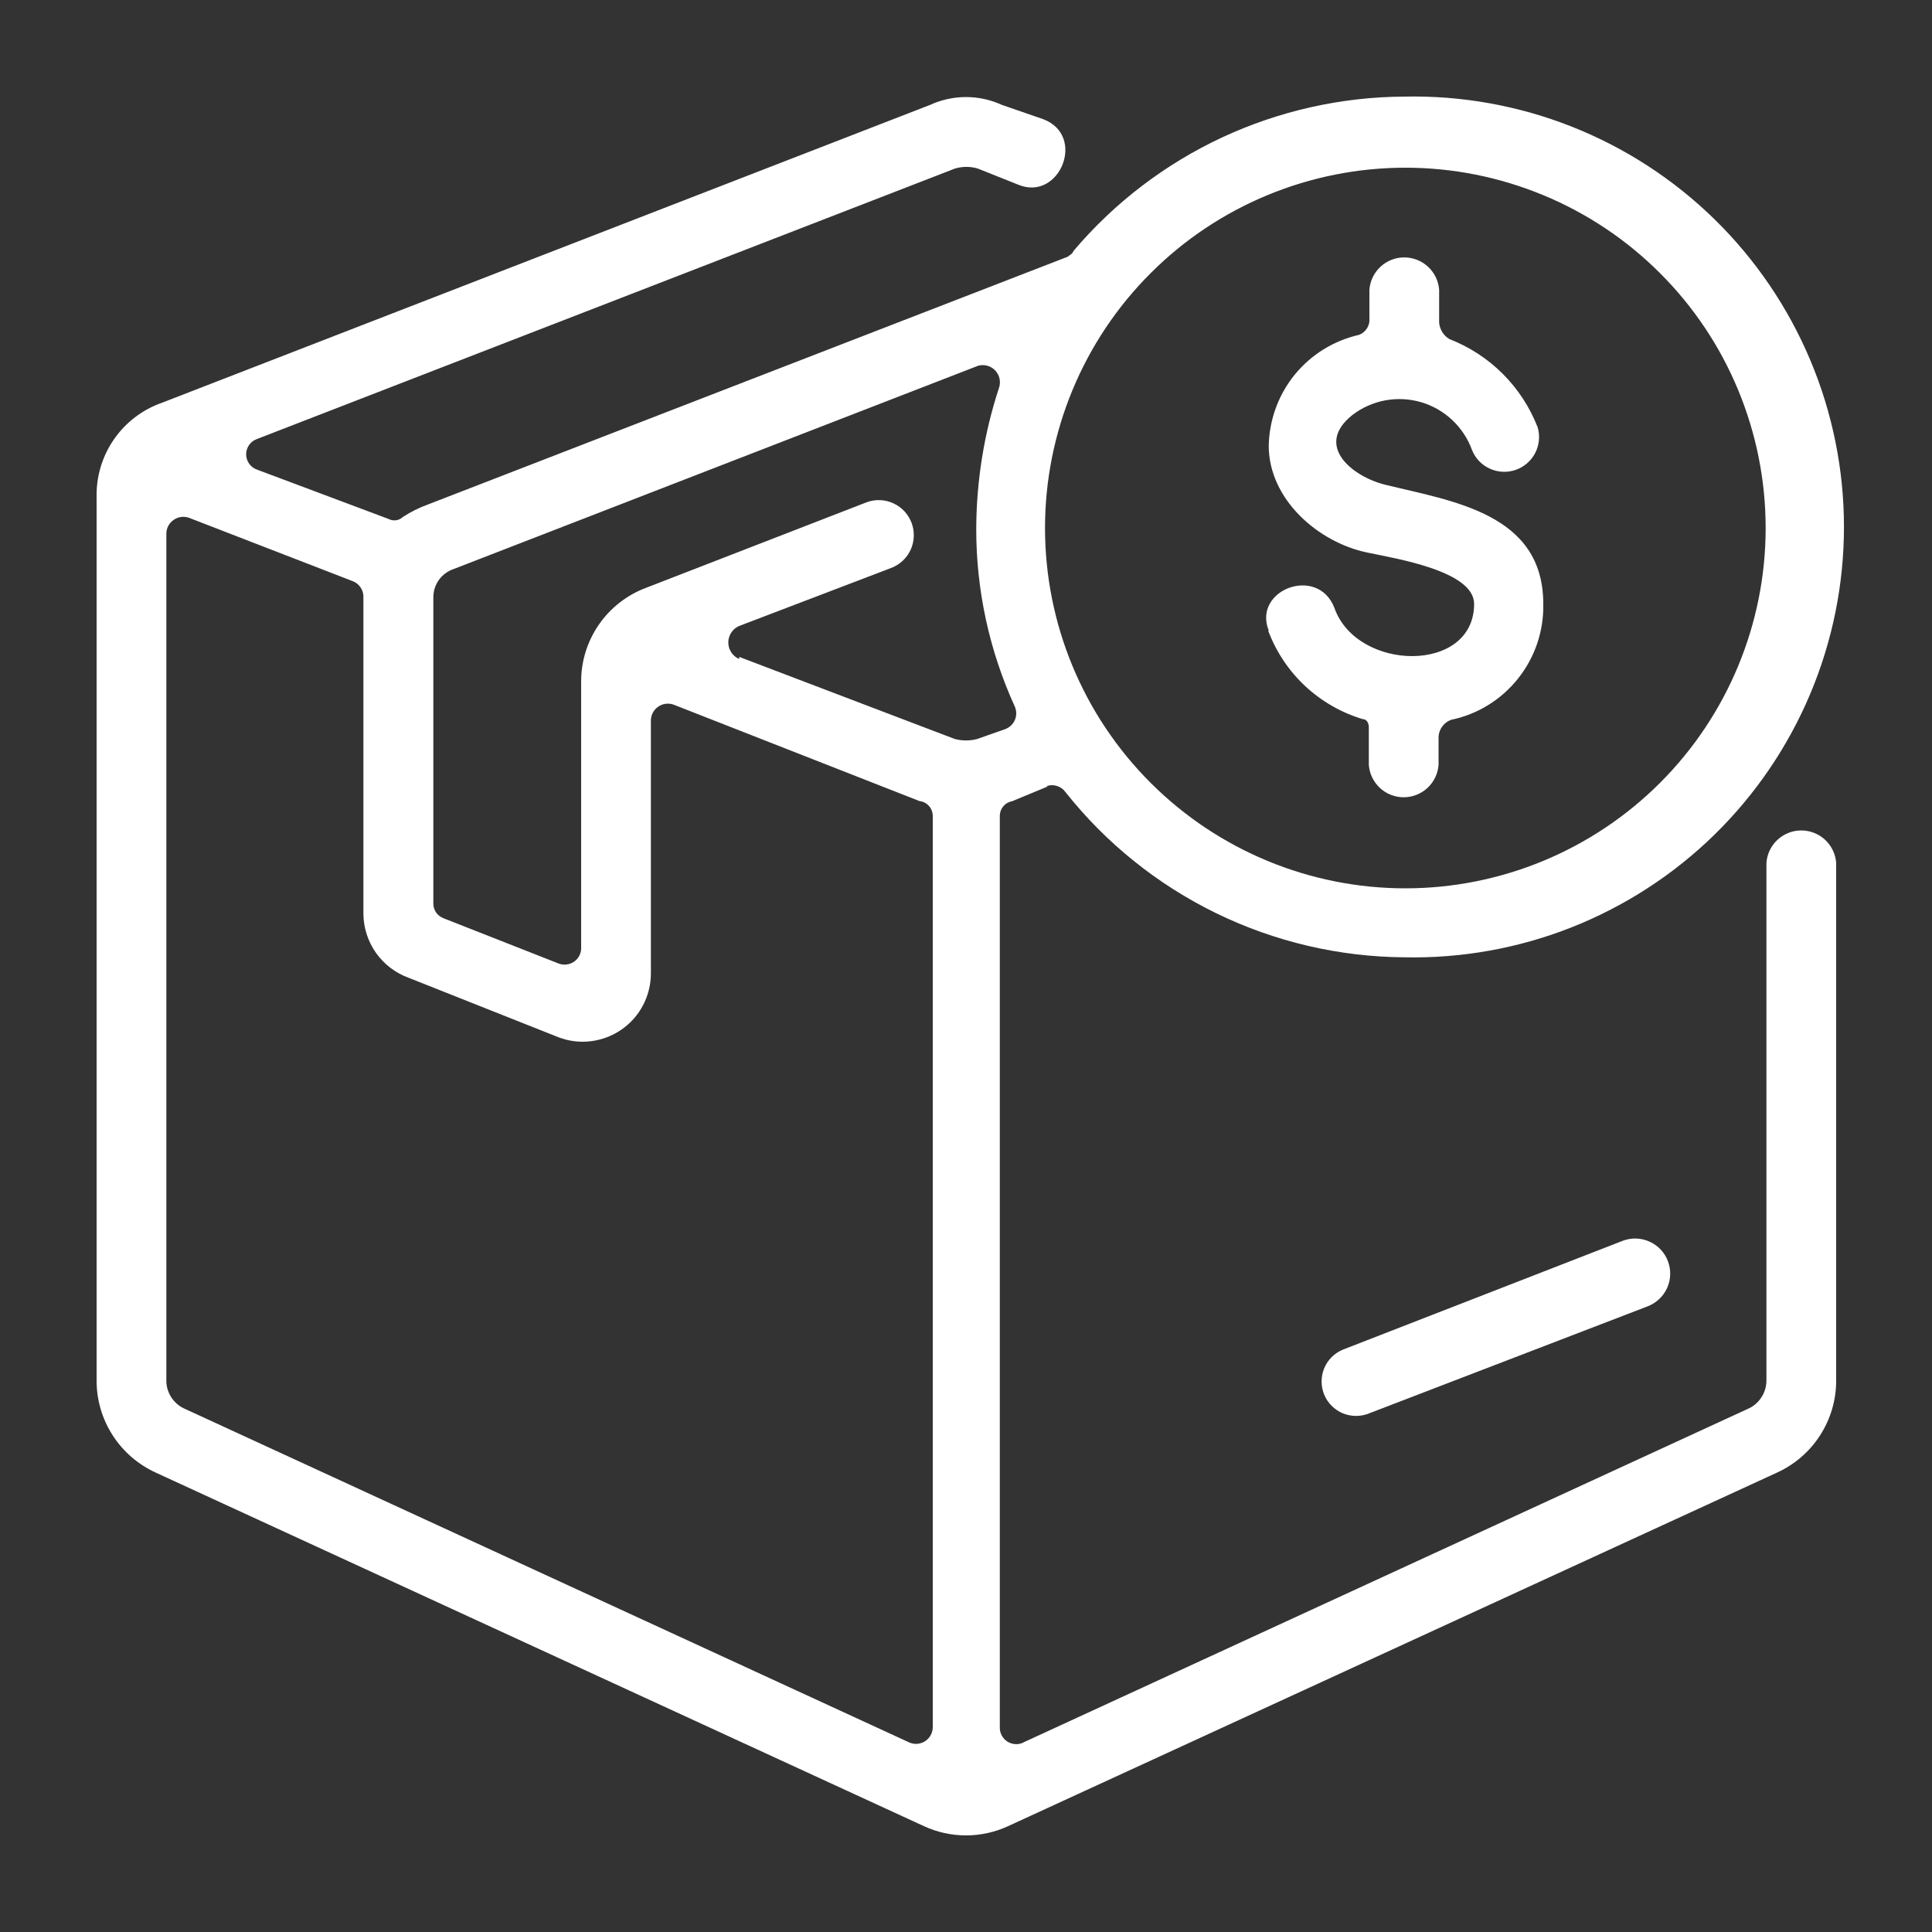 <svg width="30" height="30" viewBox="0 0 30 30" fill="none" xmlns="http://www.w3.org/2000/svg">
<rect x="0" y="0" width="30" height="30" fill="#333333" stroke="none"/>
<g id="fi_9252730">
<path id="Shipping cost" d="M19.701 9.792C19.446 9.156 20.466 8.772 20.721 9.441C21.072 10.431 22.89 10.464 22.89 9.378C22.89 8.868 21.69 8.676 21.231 8.58C20.466 8.421 19.701 7.752 19.701 6.921C19.709 6.518 19.851 6.13 20.105 5.817C20.36 5.505 20.712 5.288 21.105 5.199C21.155 5.18 21.198 5.144 21.227 5.098C21.256 5.052 21.269 4.998 21.264 4.944V4.5C21.274 4.363 21.335 4.236 21.436 4.142C21.536 4.049 21.668 3.997 21.805 3.997C21.942 3.997 22.074 4.049 22.175 4.142C22.275 4.236 22.337 4.363 22.347 4.5V5.01C22.351 5.062 22.368 5.112 22.396 5.157C22.423 5.201 22.461 5.238 22.506 5.265C22.817 5.386 23.1 5.57 23.336 5.806C23.572 6.042 23.756 6.325 23.877 6.636C23.916 6.769 23.901 6.912 23.838 7.035C23.774 7.158 23.665 7.252 23.534 7.297C23.403 7.342 23.259 7.335 23.133 7.277C23.007 7.22 22.908 7.116 22.857 6.987C22.793 6.81 22.687 6.651 22.55 6.522C22.413 6.393 22.247 6.298 22.066 6.245C21.885 6.192 21.694 6.183 21.509 6.217C21.324 6.252 21.149 6.329 21 6.444C20.4 6.921 21 7.401 21.51 7.527C22.563 7.785 23.964 7.974 23.964 9.378C23.973 9.798 23.834 10.208 23.572 10.537C23.31 10.866 22.942 11.093 22.53 11.178C22.477 11.198 22.431 11.233 22.397 11.278C22.363 11.323 22.343 11.377 22.338 11.433V11.877C22.328 12.014 22.266 12.141 22.166 12.235C22.065 12.328 21.933 12.38 21.796 12.38C21.659 12.38 21.527 12.328 21.427 12.235C21.326 12.141 21.265 12.014 21.255 11.877V11.292C21.255 11.229 21.222 11.166 21.159 11.166C20.825 11.066 20.519 10.889 20.264 10.651C20.01 10.413 19.814 10.119 19.692 9.792H19.701ZM16.26 12.216L15.717 12.441C15.664 12.45 15.616 12.477 15.581 12.518C15.546 12.558 15.526 12.61 15.525 12.663V26.826C15.524 26.871 15.536 26.915 15.559 26.955C15.581 26.994 15.613 27.026 15.652 27.049C15.691 27.071 15.736 27.083 15.781 27.083C15.826 27.083 15.87 27.071 15.909 27.048L27.129 21.882C27.218 21.846 27.294 21.784 27.347 21.704C27.401 21.625 27.429 21.531 27.429 21.435V13.398C27.439 13.261 27.5 13.134 27.601 13.04C27.701 12.947 27.833 12.895 27.97 12.895C28.107 12.895 28.239 12.947 28.34 13.04C28.44 13.134 28.502 13.261 28.512 13.398V21.435C28.513 21.738 28.426 22.034 28.262 22.288C28.098 22.543 27.864 22.744 27.588 22.869L15.654 28.356C15.449 28.451 15.226 28.5 15 28.5C14.774 28.5 14.551 28.451 14.346 28.356L2.424 22.869C2.148 22.744 1.914 22.543 1.75 22.288C1.586 22.034 1.499 21.738 1.5 21.435V7.719C1.493 7.398 1.588 7.083 1.771 6.82C1.954 6.556 2.217 6.357 2.52 6.252L14.442 1.629C14.617 1.549 14.807 1.507 15 1.507C15.192 1.507 15.383 1.549 15.558 1.629L16.2 1.851C16.872 2.106 16.455 3.126 15.819 2.871L15.18 2.616C15.066 2.583 14.945 2.583 14.832 2.616L3.993 6.816C3.943 6.833 3.9 6.865 3.869 6.908C3.839 6.951 3.822 7.002 3.822 7.054C3.822 7.107 3.839 7.158 3.869 7.201C3.9 7.244 3.943 7.276 3.993 7.293L6.033 8.058C6.068 8.077 6.109 8.084 6.149 8.079C6.189 8.073 6.226 8.056 6.255 8.028C6.375 7.95 6.504 7.885 6.639 7.836L16.578 3.987C16.611 3.957 16.641 3.957 16.674 3.891C17.306 3.146 18.093 2.546 18.979 2.133C19.865 1.721 20.829 1.505 21.807 1.5C22.696 1.481 23.581 1.64 24.408 1.967C25.235 2.295 25.989 2.784 26.624 3.406C27.26 4.029 27.765 4.772 28.11 5.592C28.455 6.412 28.633 7.293 28.633 8.182C28.633 9.072 28.455 9.953 28.11 10.773C27.765 11.593 27.26 12.336 26.624 12.959C25.989 13.581 25.235 14.07 24.408 14.398C23.581 14.725 22.696 14.884 21.807 14.865C20.794 14.858 19.795 14.624 18.884 14.18C17.974 13.736 17.174 13.094 16.545 12.3C16.514 12.256 16.469 12.223 16.418 12.206C16.367 12.188 16.311 12.188 16.26 12.204V12.216ZM14.283 12.441L10.458 10.941C10.418 10.927 10.375 10.923 10.332 10.929C10.29 10.935 10.25 10.952 10.216 10.977C10.181 11.002 10.153 11.035 10.134 11.073C10.115 11.111 10.106 11.153 10.107 11.196V15.12C10.106 15.291 10.064 15.46 9.984 15.611C9.905 15.762 9.789 15.892 9.648 15.989C9.507 16.086 9.345 16.147 9.175 16.168C9.005 16.189 8.833 16.168 8.673 16.107L6.345 15.183C6.142 15.109 5.966 14.975 5.84 14.799C5.715 14.622 5.646 14.412 5.643 14.196V9.282C5.646 9.228 5.633 9.175 5.604 9.129C5.576 9.083 5.534 9.048 5.484 9.027L2.934 8.04C2.894 8.026 2.851 8.022 2.808 8.028C2.766 8.034 2.726 8.051 2.692 8.076C2.657 8.101 2.629 8.134 2.61 8.172C2.591 8.21 2.582 8.252 2.583 8.295V21.435C2.582 21.531 2.611 21.625 2.664 21.704C2.718 21.784 2.794 21.846 2.883 21.882L14.1 27.048C14.139 27.069 14.183 27.079 14.227 27.079C14.272 27.078 14.315 27.066 14.354 27.044C14.392 27.022 14.424 26.99 14.447 26.952C14.47 26.914 14.482 26.87 14.484 26.826V12.663C14.482 12.61 14.463 12.558 14.428 12.518C14.393 12.477 14.345 12.45 14.292 12.441H14.283ZM11.478 10.2L14.826 11.475C14.94 11.505 15.06 11.505 15.174 11.475L15.6 11.325C15.634 11.314 15.666 11.295 15.693 11.271C15.72 11.247 15.742 11.217 15.757 11.184C15.772 11.152 15.78 11.116 15.78 11.079C15.78 11.043 15.773 11.007 15.759 10.974C15.361 10.103 15.156 9.156 15.159 8.199C15.163 7.462 15.281 6.73 15.51 6.03C15.527 5.984 15.531 5.934 15.522 5.886C15.513 5.837 15.49 5.793 15.457 5.756C15.424 5.72 15.381 5.693 15.334 5.68C15.286 5.666 15.236 5.666 15.189 5.679L7.047 8.835C6.953 8.866 6.872 8.926 6.814 9.006C6.757 9.087 6.727 9.183 6.729 9.282V14.034C6.729 14.083 6.745 14.131 6.773 14.171C6.802 14.211 6.842 14.242 6.888 14.259L8.673 14.961C8.714 14.977 8.758 14.982 8.801 14.976C8.844 14.97 8.886 14.954 8.921 14.928C8.956 14.902 8.984 14.867 9.002 14.827C9.02 14.787 9.027 14.744 9.024 14.7V10.59C9.022 10.27 9.119 9.958 9.302 9.695C9.484 9.433 9.744 9.233 10.044 9.123L13.455 7.8C13.522 7.775 13.593 7.763 13.665 7.766C13.736 7.768 13.806 7.785 13.871 7.815C13.936 7.844 13.995 7.886 14.044 7.939C14.092 7.991 14.13 8.053 14.155 8.119C14.18 8.186 14.192 8.258 14.189 8.329C14.187 8.401 14.17 8.471 14.141 8.536C14.111 8.601 14.069 8.66 14.017 8.708C13.964 8.757 13.903 8.795 13.836 8.82L11.478 9.72C11.428 9.741 11.385 9.777 11.355 9.823C11.325 9.868 11.309 9.922 11.309 9.976C11.309 10.031 11.325 10.085 11.355 10.13C11.385 10.176 11.428 10.211 11.478 10.233V10.2ZM25.2 19.266C25.335 19.215 25.485 19.221 25.616 19.281C25.748 19.341 25.85 19.45 25.9 19.585C25.951 19.721 25.946 19.87 25.886 20.002C25.826 20.133 25.716 20.235 25.581 20.286L21.264 21.945C21.133 22 20.986 22 20.854 21.947C20.723 21.893 20.618 21.789 20.563 21.659C20.509 21.528 20.508 21.38 20.561 21.249C20.615 21.117 20.719 21.013 20.85 20.958L25.2 19.266ZM16.227 8.199C16.227 9.683 16.816 11.106 17.866 12.155C18.915 13.204 20.338 13.794 21.822 13.794C23.306 13.794 24.729 13.204 25.778 12.155C26.827 11.106 27.417 9.683 27.417 8.199C27.417 7.464 27.272 6.737 26.991 6.058C26.71 5.379 26.298 4.762 25.778 4.243C25.259 3.723 24.642 3.311 23.963 3.03C23.284 2.749 22.557 2.604 21.822 2.604C21.087 2.604 20.36 2.749 19.681 3.03C19.002 3.311 18.385 3.723 17.866 4.243C17.346 4.762 16.934 5.379 16.653 6.058C16.372 6.737 16.227 7.464 16.227 8.199Z" fill="white"/>
</g>
</svg>
